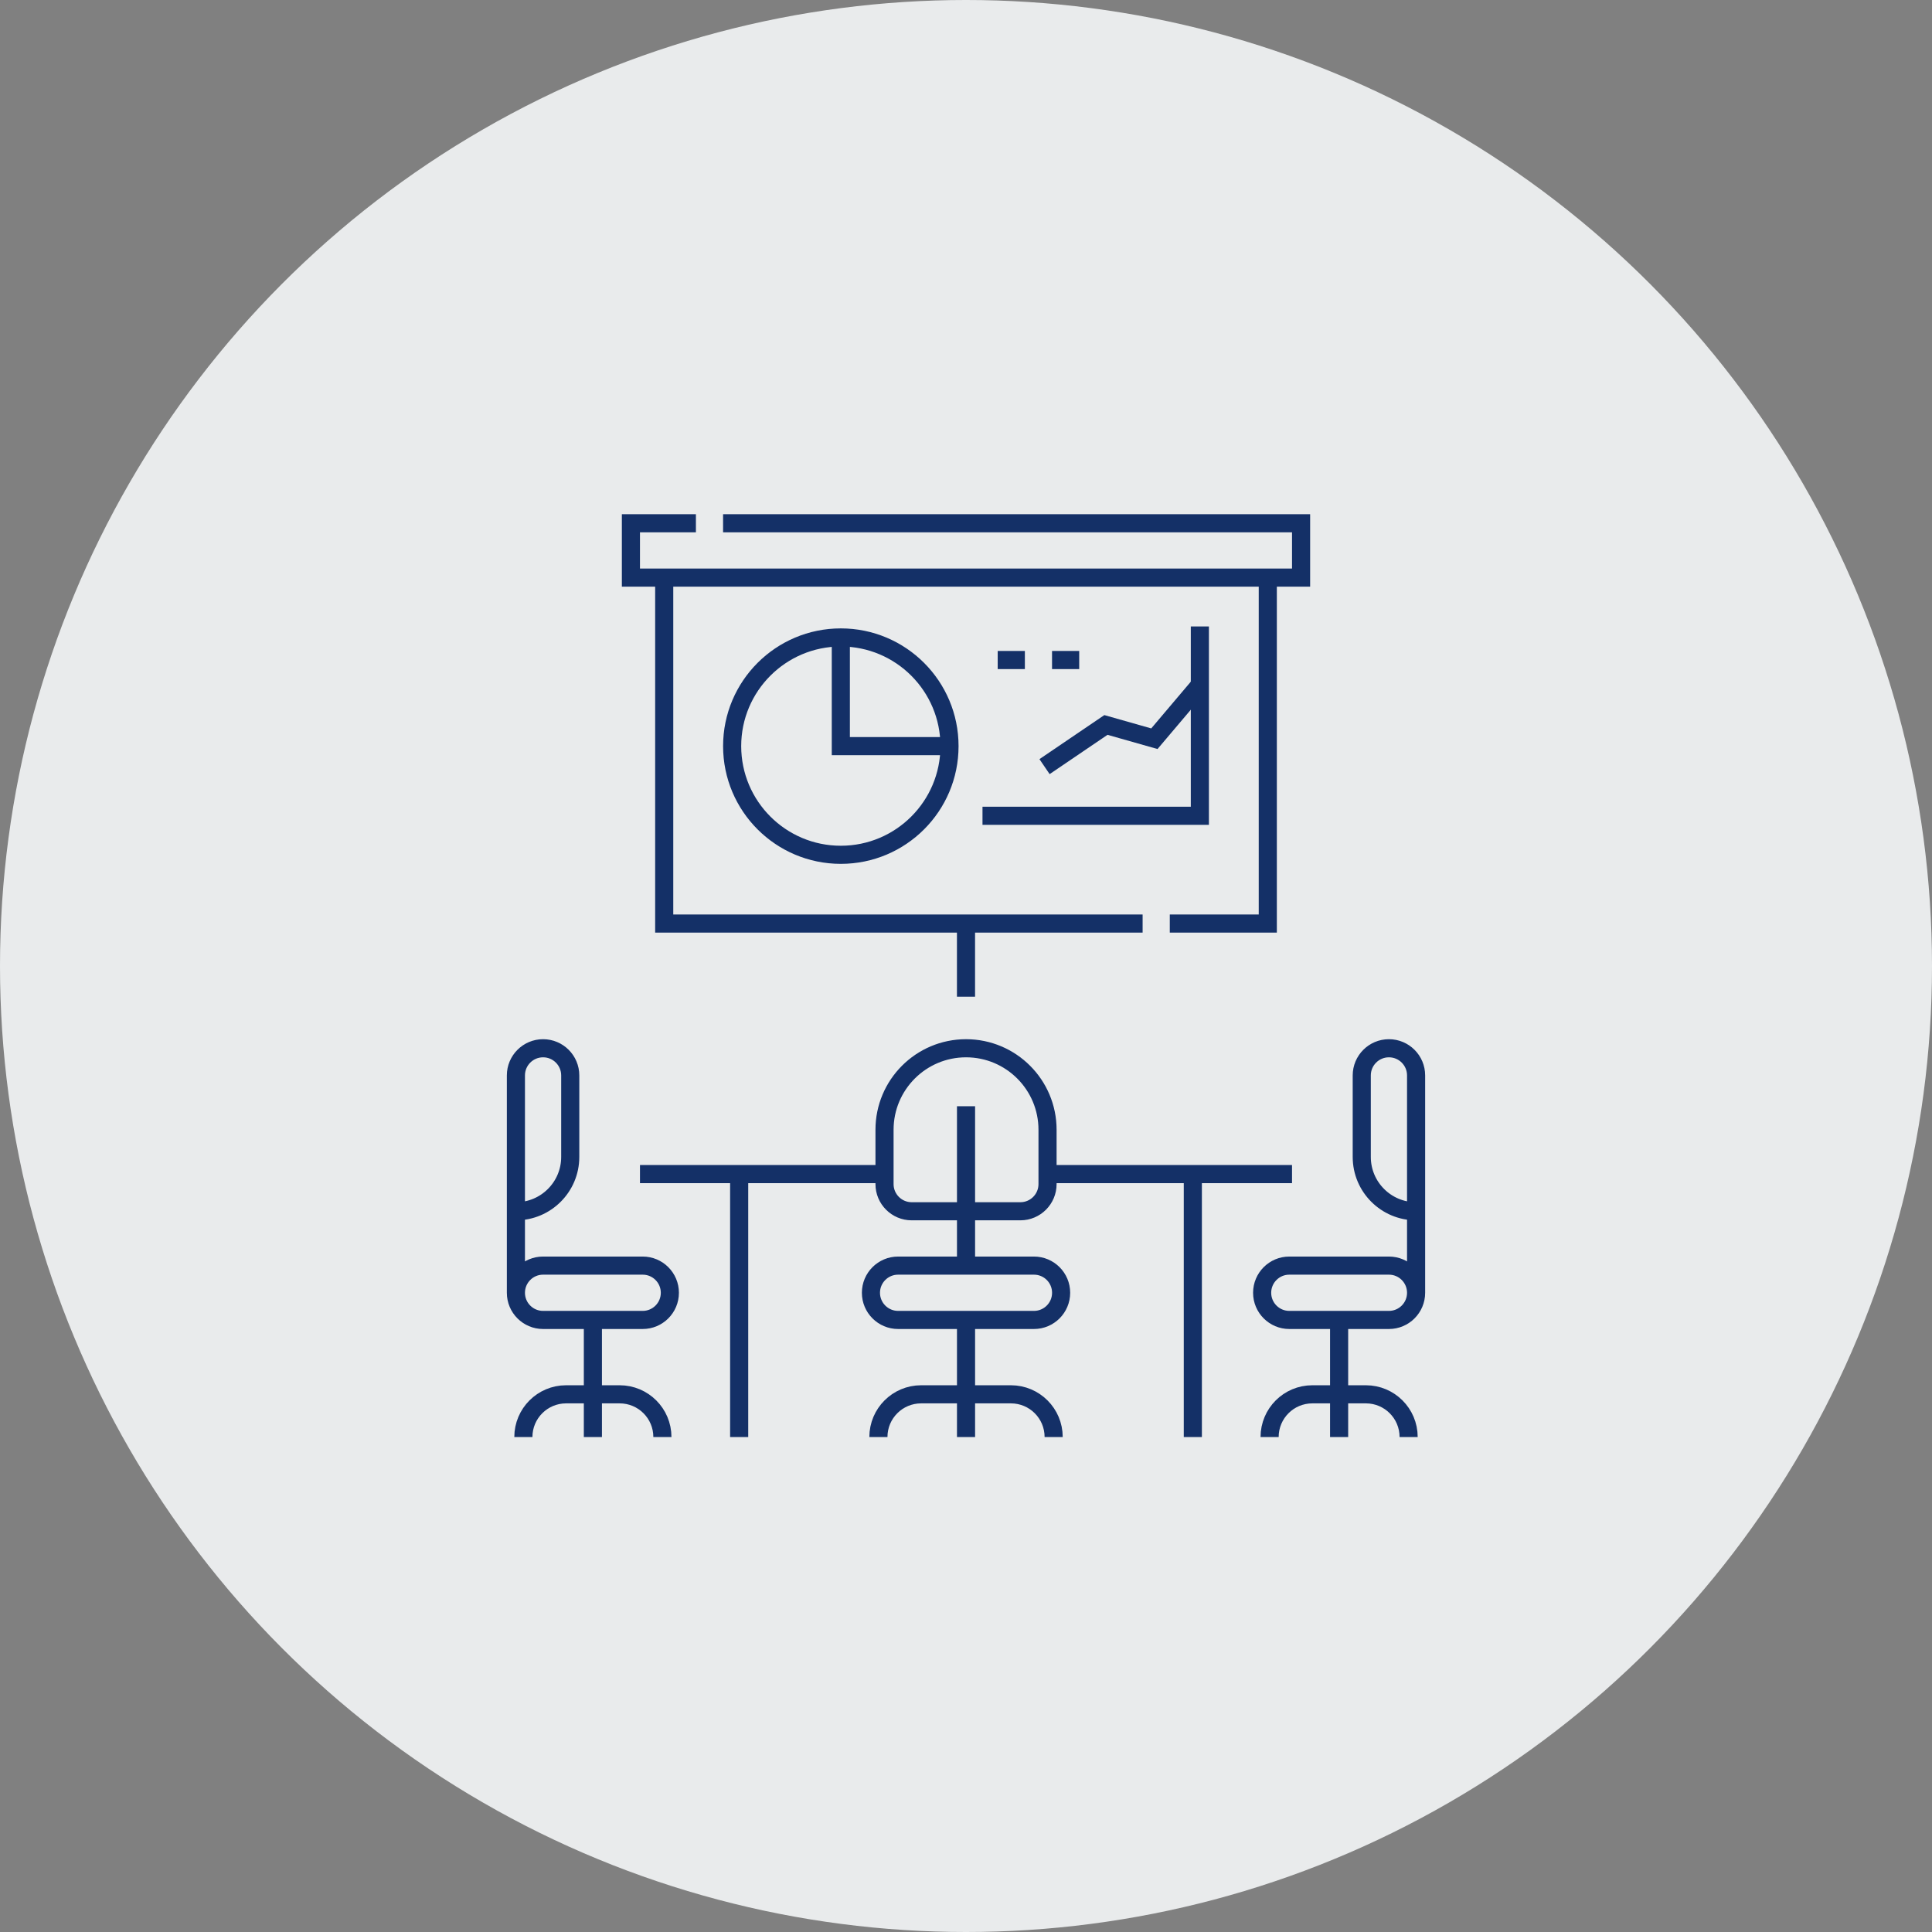 <svg xmlns="http://www.w3.org/2000/svg" version="1.1" xmlns:xlink="http://www.w3.org/1999/xlink" width="512" height="512" x="0" y="0" viewBox="0 0 512 512" style="enable-background:new 0 0 512 512" xml:space="preserve" class=""><rect x="0" y="0" width="512" height="512" fill="#808080" stroke="none"/><circle r="256" cx="256" cy="256" fill="#e9ebec" shape="circle"></circle><g transform="matrix(0.48,0,0,0.48,133.12,135.07)"><path d="M89.38 37.5v191h264.13M422.62 37.5v191h-54.11M121.88 7.5H441v30H71v-30h35.88" style="stroke-width: 10; stroke-miterlimit: 10;" fill="none" stroke="#143067" stroke-width="10" stroke-miterlimit="10" data-original="#000000" opacity="1"></path><circle cx="186.89" cy="130.542" r="60" style="stroke-width: 10; stroke-miterlimit: 10;" fill="none" stroke="#143067" stroke-width="10" stroke-miterlimit="10" data-original="#000000" opacity="1"></circle><path d="M186.89 70.542v60h60M265.11 169h120V64.471" style="stroke-width: 10; stroke-miterlimit: 10;" fill="none" stroke="#143067" stroke-width="10" stroke-miterlimit="10" data-original="#000000" opacity="1"></path><path d="m299.36 141.863 33.895-23.006 26.752 7.595 25.103-29.647M293.516 447.353h-75c-8.284 0-15-6.716-15-15 0-8.284 6.716-15 15-15h75c8.284 0 15 6.716 15 15 0 8.284-6.716 15-15 15zM286.016 387.353h-60c-8.284 0-15-6.716-15-15v-30c0-24.853 20.147-45 45-45s45 20.147 45 45v30c0 8.284-6.716 15-15 15zM256.016 329.353v88M256.016 447.353V512M207.636 512c0-13.027 10.561-23.588 23.588-23.588h49.584c13.027 0 23.588 10.561 23.588 23.588M489.5 447.353h-55c-8.284 0-15-6.716-15-15 0-8.284 6.716-15 15-15h55c8.284 0 15 6.716 15 15 0 8.284-6.716 15-15 15zM504.5 387.353c-16.569 0-30-13.431-30-30v-45c0-8.284 6.716-15 15-15 8.284 0 15 6.716 15 15v75zM504.5 329.353v103M461.999 447.354V512M423.62 512c0-13.027 10.561-23.588 23.588-23.588h29.584c13.027 0 23.588 10.561 23.588 23.588M22.5 447.353h55c8.284 0 15-6.716 15-15 0-8.284-6.716-15-15-15h-55c-8.284 0-15 6.716-15 15 0 8.284 6.716 15 15 15zM7.5 387.353c16.569 0 30-13.431 30-30v-45c0-8.284-6.716-15-15-15-8.284 0-15 6.716-15 15v75zM7.5 329.353v103M50.001 447.354V512M88.38 512c0-13.027-10.561-23.588-23.588-23.588H35.208c-13.027 0-23.588 10.561-23.588 23.588M436 366.82H301.02M211.02 366.82H76M130.765 512V366.824M381.235 366.824V512M256 228.5v40.382M273.5 83h15M303.5 83h15" style="stroke-width: 10; stroke-miterlimit: 10;" fill="none" stroke="#143067" stroke-width="10" stroke-miterlimit="10" data-original="#000000" opacity="1"></path></g></svg>